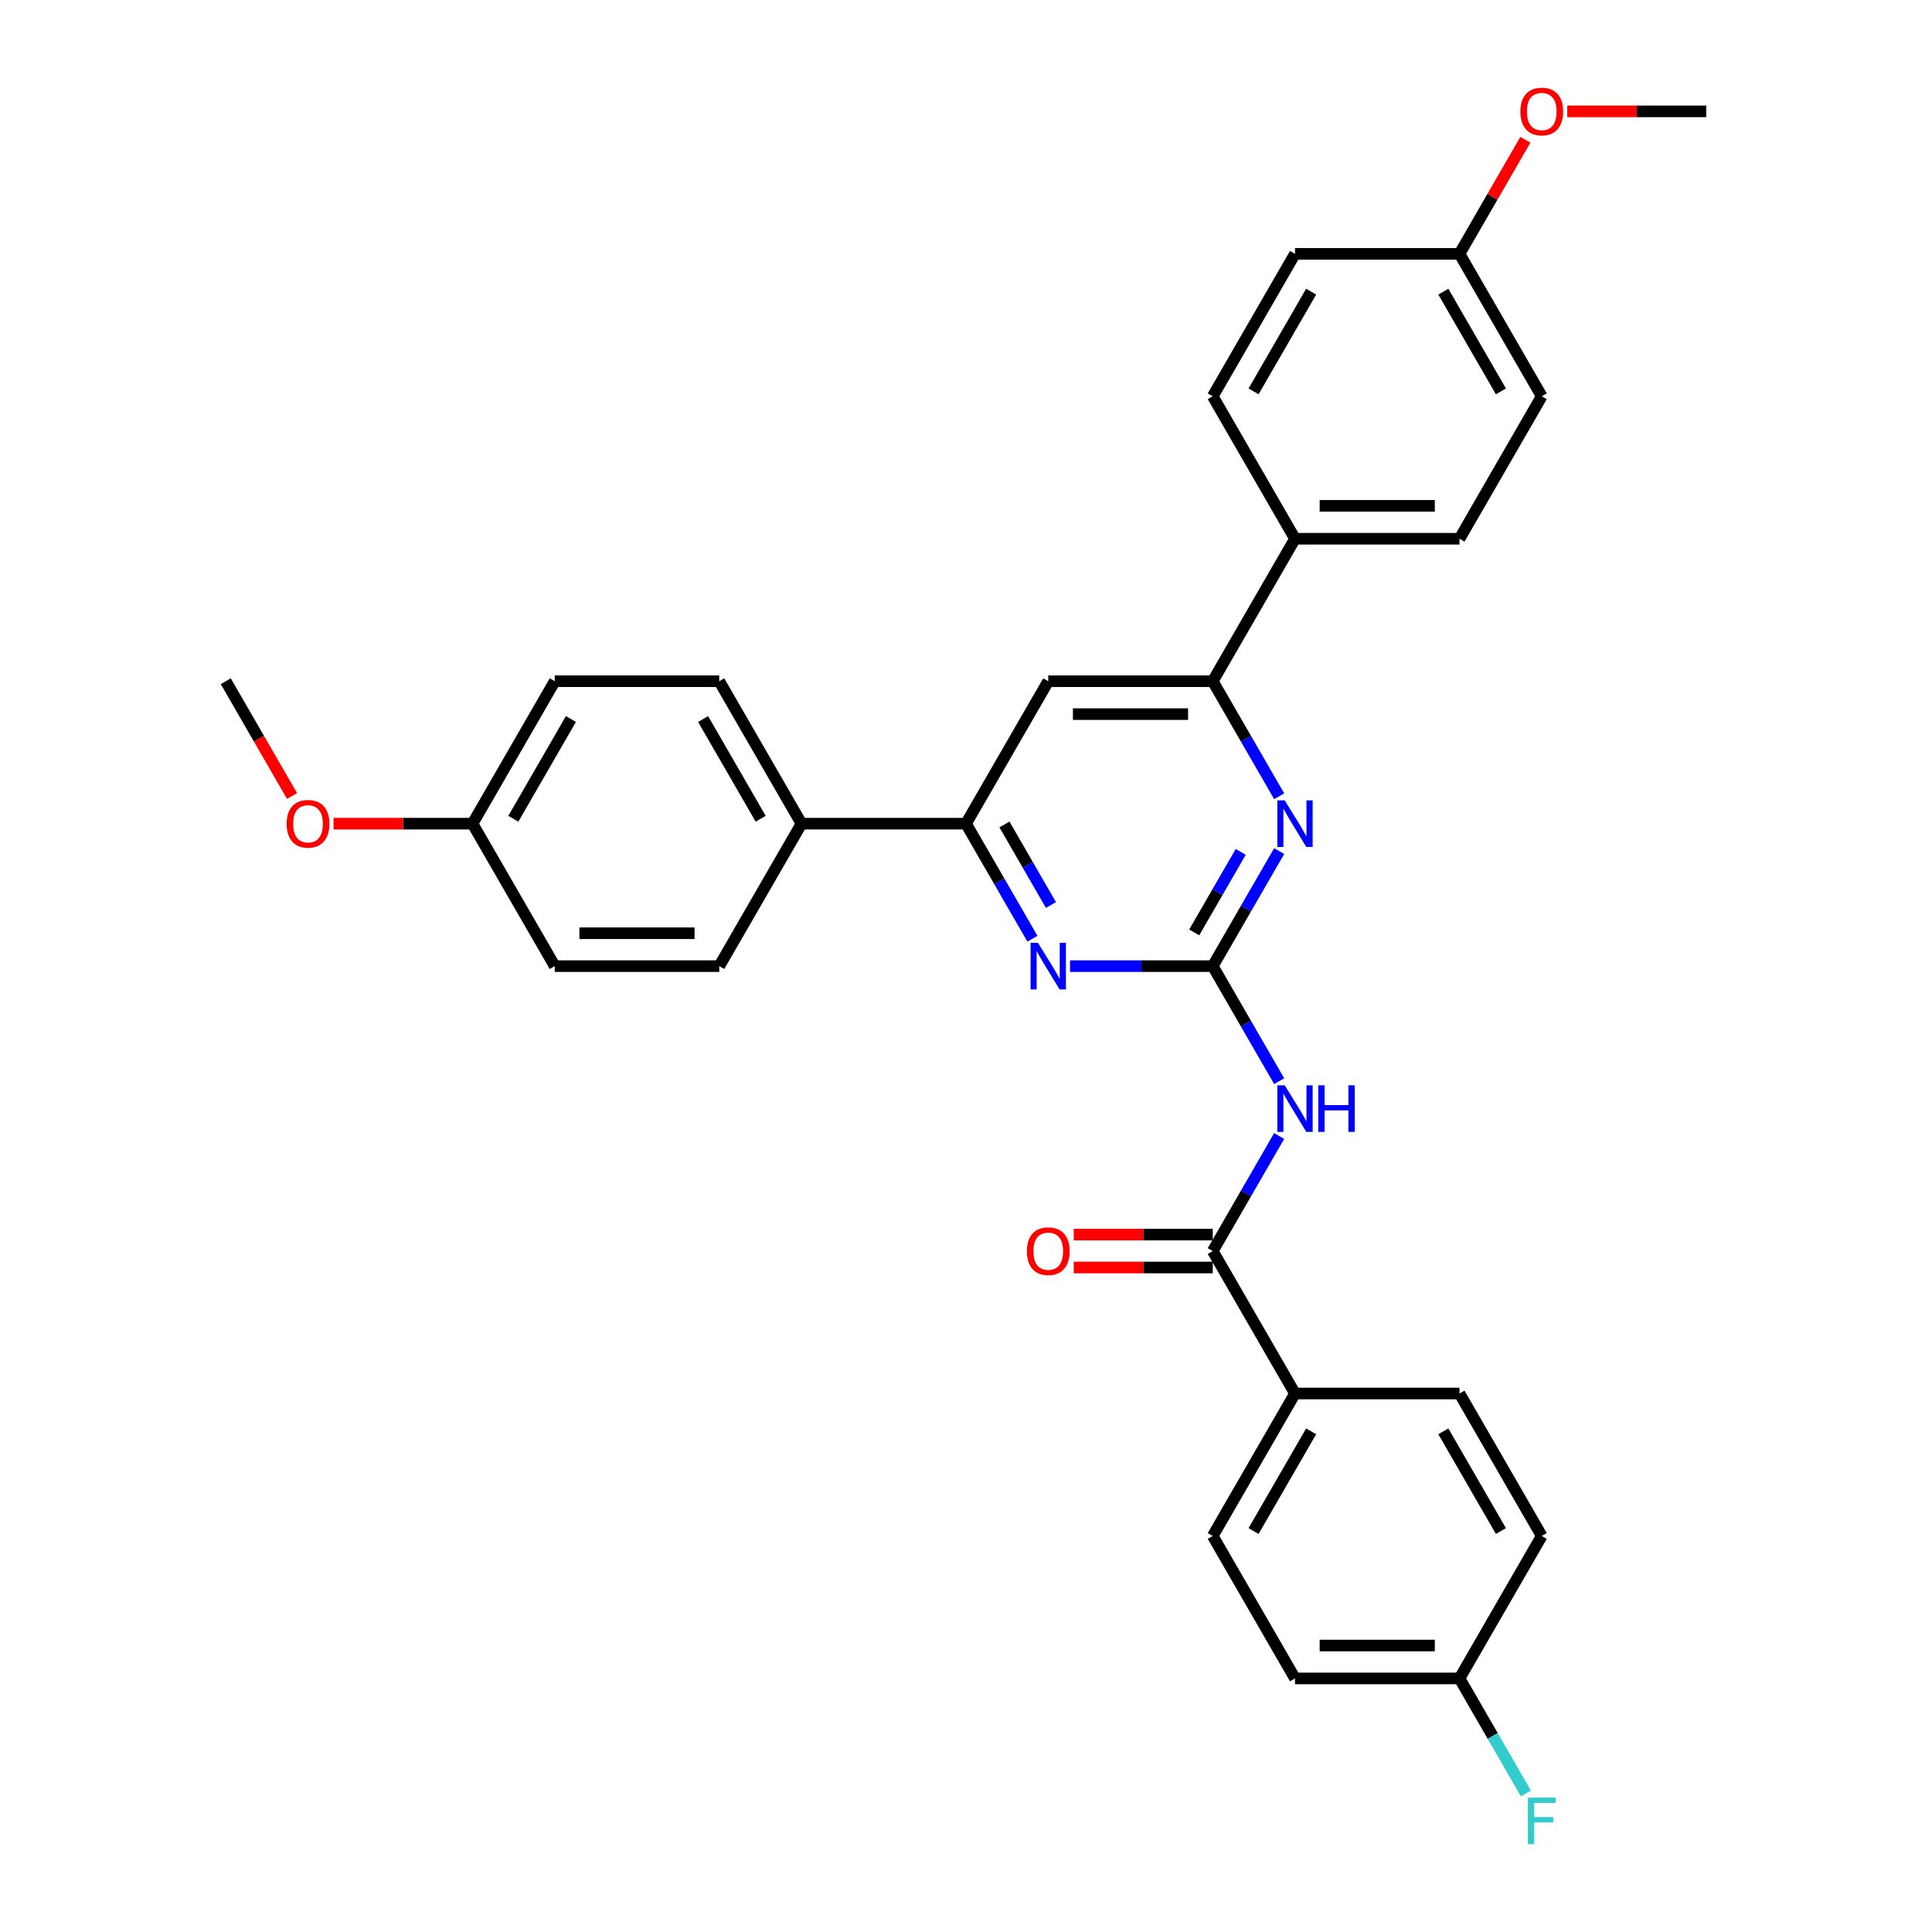 <?xml version='1.0' encoding='iso-8859-1'?>
<svg version='1.1' baseProfile='full'
              xmlns='http://www.w3.org/2000/svg'
                      xmlns:rdkit='http://www.rdkit.org/xml'
                      xmlns:xlink='http://www.w3.org/1999/xlink'
                  xml:space='preserve'
width='1000px' height='1000px' viewBox='0 0 1000 1000'>
<!-- END OF HEADER -->
<rect style='opacity:1.0;fill:#FFFFFF;stroke:none' width='1000' height='1000' x='0' y='0'> </rect>
<path class='bond-0' d='M 627.716,500.068 L 644.907,529.844' style='fill:none;fill-rule:evenodd;stroke:#000000;stroke-width:6px;stroke-linecap:butt;stroke-linejoin:miter;stroke-opacity:1' />
<path class='bond-0' d='M 644.907,529.844 L 662.098,559.62' style='fill:none;fill-rule:evenodd;stroke:#0000FF;stroke-width:6px;stroke-linecap:butt;stroke-linejoin:miter;stroke-opacity:1' />
<path class='bond-1' d='M 627.716,500.068 L 644.907,470.292' style='fill:none;fill-rule:evenodd;stroke:#000000;stroke-width:6px;stroke-linecap:butt;stroke-linejoin:miter;stroke-opacity:1' />
<path class='bond-1' d='M 644.907,470.292 L 662.098,440.516' style='fill:none;fill-rule:evenodd;stroke:#0000FF;stroke-width:6px;stroke-linecap:butt;stroke-linejoin:miter;stroke-opacity:1' />
<path class='bond-1' d='M 618.126,482.621 L 630.16,461.778' style='fill:none;fill-rule:evenodd;stroke:#000000;stroke-width:6px;stroke-linecap:butt;stroke-linejoin:miter;stroke-opacity:1' />
<path class='bond-1' d='M 630.16,461.778 L 642.193,440.935' style='fill:none;fill-rule:evenodd;stroke:#0000FF;stroke-width:6px;stroke-linecap:butt;stroke-linejoin:miter;stroke-opacity:1' />
<path class='bond-2' d='M 627.716,500.068 L 590.78,500.068' style='fill:none;fill-rule:evenodd;stroke:#000000;stroke-width:6px;stroke-linecap:butt;stroke-linejoin:miter;stroke-opacity:1' />
<path class='bond-2' d='M 590.78,500.068 L 553.845,500.068' style='fill:none;fill-rule:evenodd;stroke:#0000FF;stroke-width:6px;stroke-linecap:butt;stroke-linejoin:miter;stroke-opacity:1' />
<path class='bond-3' d='M 662.098,587.99 L 644.907,617.766' style='fill:none;fill-rule:evenodd;stroke:#0000FF;stroke-width:6px;stroke-linecap:butt;stroke-linejoin:miter;stroke-opacity:1' />
<path class='bond-3' d='M 644.907,617.766 L 627.716,647.542' style='fill:none;fill-rule:evenodd;stroke:#000000;stroke-width:6px;stroke-linecap:butt;stroke-linejoin:miter;stroke-opacity:1' />
<path class='bond-4' d='M 662.098,412.146 L 644.907,382.37' style='fill:none;fill-rule:evenodd;stroke:#0000FF;stroke-width:6px;stroke-linecap:butt;stroke-linejoin:miter;stroke-opacity:1' />
<path class='bond-4' d='M 644.907,382.37 L 627.716,352.594' style='fill:none;fill-rule:evenodd;stroke:#000000;stroke-width:6px;stroke-linecap:butt;stroke-linejoin:miter;stroke-opacity:1' />
<path class='bond-5' d='M 534.382,485.883 L 517.191,456.107' style='fill:none;fill-rule:evenodd;stroke:#0000FF;stroke-width:6px;stroke-linecap:butt;stroke-linejoin:miter;stroke-opacity:1' />
<path class='bond-5' d='M 517.191,456.107 L 500,426.331' style='fill:none;fill-rule:evenodd;stroke:#000000;stroke-width:6px;stroke-linecap:butt;stroke-linejoin:miter;stroke-opacity:1' />
<path class='bond-5' d='M 543.972,468.436 L 531.939,447.593' style='fill:none;fill-rule:evenodd;stroke:#0000FF;stroke-width:6px;stroke-linecap:butt;stroke-linejoin:miter;stroke-opacity:1' />
<path class='bond-5' d='M 531.939,447.593 L 519.905,426.75' style='fill:none;fill-rule:evenodd;stroke:#000000;stroke-width:6px;stroke-linecap:butt;stroke-linejoin:miter;stroke-opacity:1' />
<path class='bond-7' d='M 627.716,647.542 L 670.288,721.279' style='fill:none;fill-rule:evenodd;stroke:#000000;stroke-width:6px;stroke-linecap:butt;stroke-linejoin:miter;stroke-opacity:1' />
<path class='bond-10' d='M 627.716,639.027 L 591.743,639.027' style='fill:none;fill-rule:evenodd;stroke:#000000;stroke-width:6px;stroke-linecap:butt;stroke-linejoin:miter;stroke-opacity:1' />
<path class='bond-10' d='M 591.743,639.027 L 555.769,639.027' style='fill:none;fill-rule:evenodd;stroke:#FF0000;stroke-width:6px;stroke-linecap:butt;stroke-linejoin:miter;stroke-opacity:1' />
<path class='bond-10' d='M 627.716,656.056 L 591.743,656.056' style='fill:none;fill-rule:evenodd;stroke:#000000;stroke-width:6px;stroke-linecap:butt;stroke-linejoin:miter;stroke-opacity:1' />
<path class='bond-10' d='M 591.743,656.056 L 555.769,656.056' style='fill:none;fill-rule:evenodd;stroke:#FF0000;stroke-width:6px;stroke-linecap:butt;stroke-linejoin:miter;stroke-opacity:1' />
<path class='bond-8' d='M 627.716,352.594 L 670.288,278.858' style='fill:none;fill-rule:evenodd;stroke:#000000;stroke-width:6px;stroke-linecap:butt;stroke-linejoin:miter;stroke-opacity:1' />
<path class='bond-31' d='M 627.716,352.594 L 542.572,352.594' style='fill:none;fill-rule:evenodd;stroke:#000000;stroke-width:6px;stroke-linecap:butt;stroke-linejoin:miter;stroke-opacity:1' />
<path class='bond-31' d='M 614.944,369.623 L 555.344,369.623' style='fill:none;fill-rule:evenodd;stroke:#000000;stroke-width:6px;stroke-linecap:butt;stroke-linejoin:miter;stroke-opacity:1' />
<path class='bond-6' d='M 500,426.331 L 542.572,352.594' style='fill:none;fill-rule:evenodd;stroke:#000000;stroke-width:6px;stroke-linecap:butt;stroke-linejoin:miter;stroke-opacity:1' />
<path class='bond-9' d='M 500,426.331 L 414.856,426.331' style='fill:none;fill-rule:evenodd;stroke:#000000;stroke-width:6px;stroke-linecap:butt;stroke-linejoin:miter;stroke-opacity:1' />
<path class='bond-11' d='M 670.288,721.279 L 627.716,795.015' style='fill:none;fill-rule:evenodd;stroke:#000000;stroke-width:6px;stroke-linecap:butt;stroke-linejoin:miter;stroke-opacity:1' />
<path class='bond-11' d='M 678.649,740.854 L 648.849,792.469' style='fill:none;fill-rule:evenodd;stroke:#000000;stroke-width:6px;stroke-linecap:butt;stroke-linejoin:miter;stroke-opacity:1' />
<path class='bond-12' d='M 670.288,721.279 L 755.432,721.279' style='fill:none;fill-rule:evenodd;stroke:#000000;stroke-width:6px;stroke-linecap:butt;stroke-linejoin:miter;stroke-opacity:1' />
<path class='bond-14' d='M 670.288,278.858 L 755.432,278.858' style='fill:none;fill-rule:evenodd;stroke:#000000;stroke-width:6px;stroke-linecap:butt;stroke-linejoin:miter;stroke-opacity:1' />
<path class='bond-14' d='M 683.059,261.829 L 742.66,261.829' style='fill:none;fill-rule:evenodd;stroke:#000000;stroke-width:6px;stroke-linecap:butt;stroke-linejoin:miter;stroke-opacity:1' />
<path class='bond-16' d='M 670.288,278.858 L 627.716,205.121' style='fill:none;fill-rule:evenodd;stroke:#000000;stroke-width:6px;stroke-linecap:butt;stroke-linejoin:miter;stroke-opacity:1' />
<path class='bond-13' d='M 414.856,426.331 L 372.284,352.594' style='fill:none;fill-rule:evenodd;stroke:#000000;stroke-width:6px;stroke-linecap:butt;stroke-linejoin:miter;stroke-opacity:1' />
<path class='bond-13' d='M 393.723,423.785 L 363.923,372.169' style='fill:none;fill-rule:evenodd;stroke:#000000;stroke-width:6px;stroke-linecap:butt;stroke-linejoin:miter;stroke-opacity:1' />
<path class='bond-15' d='M 414.856,426.331 L 372.284,500.068' style='fill:none;fill-rule:evenodd;stroke:#000000;stroke-width:6px;stroke-linecap:butt;stroke-linejoin:miter;stroke-opacity:1' />
<path class='bond-21' d='M 627.716,795.015 L 670.288,868.752' style='fill:none;fill-rule:evenodd;stroke:#000000;stroke-width:6px;stroke-linecap:butt;stroke-linejoin:miter;stroke-opacity:1' />
<path class='bond-20' d='M 755.432,721.279 L 798.004,795.015' style='fill:none;fill-rule:evenodd;stroke:#000000;stroke-width:6px;stroke-linecap:butt;stroke-linejoin:miter;stroke-opacity:1' />
<path class='bond-20' d='M 747.07,740.854 L 776.871,792.469' style='fill:none;fill-rule:evenodd;stroke:#000000;stroke-width:6px;stroke-linecap:butt;stroke-linejoin:miter;stroke-opacity:1' />
<path class='bond-22' d='M 372.284,352.594 L 287.14,352.594' style='fill:none;fill-rule:evenodd;stroke:#000000;stroke-width:6px;stroke-linecap:butt;stroke-linejoin:miter;stroke-opacity:1' />
<path class='bond-25' d='M 755.432,278.858 L 798.004,205.121' style='fill:none;fill-rule:evenodd;stroke:#000000;stroke-width:6px;stroke-linecap:butt;stroke-linejoin:miter;stroke-opacity:1' />
<path class='bond-24' d='M 372.284,500.068 L 287.14,500.068' style='fill:none;fill-rule:evenodd;stroke:#000000;stroke-width:6px;stroke-linecap:butt;stroke-linejoin:miter;stroke-opacity:1' />
<path class='bond-24' d='M 359.512,483.039 L 299.912,483.039' style='fill:none;fill-rule:evenodd;stroke:#000000;stroke-width:6px;stroke-linecap:butt;stroke-linejoin:miter;stroke-opacity:1' />
<path class='bond-23' d='M 627.716,205.121 L 670.288,131.384' style='fill:none;fill-rule:evenodd;stroke:#000000;stroke-width:6px;stroke-linecap:butt;stroke-linejoin:miter;stroke-opacity:1' />
<path class='bond-23' d='M 648.849,202.575 L 678.649,150.959' style='fill:none;fill-rule:evenodd;stroke:#000000;stroke-width:6px;stroke-linecap:butt;stroke-linejoin:miter;stroke-opacity:1' />
<path class='bond-17' d='M 755.432,868.752 L 798.004,795.015' style='fill:none;fill-rule:evenodd;stroke:#000000;stroke-width:6px;stroke-linecap:butt;stroke-linejoin:miter;stroke-opacity:1' />
<path class='bond-26' d='M 755.432,868.752 L 772.623,898.528' style='fill:none;fill-rule:evenodd;stroke:#000000;stroke-width:6px;stroke-linecap:butt;stroke-linejoin:miter;stroke-opacity:1' />
<path class='bond-26' d='M 772.623,898.528 L 789.814,928.304' style='fill:none;fill-rule:evenodd;stroke:#33CCCC;stroke-width:6px;stroke-linecap:butt;stroke-linejoin:miter;stroke-opacity:1' />
<path class='bond-34' d='M 755.432,868.752 L 670.288,868.752' style='fill:none;fill-rule:evenodd;stroke:#000000;stroke-width:6px;stroke-linecap:butt;stroke-linejoin:miter;stroke-opacity:1' />
<path class='bond-34' d='M 742.66,851.723 L 683.059,851.723' style='fill:none;fill-rule:evenodd;stroke:#000000;stroke-width:6px;stroke-linecap:butt;stroke-linejoin:miter;stroke-opacity:1' />
<path class='bond-18' d='M 244.568,426.331 L 287.14,500.068' style='fill:none;fill-rule:evenodd;stroke:#000000;stroke-width:6px;stroke-linecap:butt;stroke-linejoin:miter;stroke-opacity:1' />
<path class='bond-27' d='M 244.568,426.331 L 208.595,426.331' style='fill:none;fill-rule:evenodd;stroke:#000000;stroke-width:6px;stroke-linecap:butt;stroke-linejoin:miter;stroke-opacity:1' />
<path class='bond-27' d='M 208.595,426.331 L 172.622,426.331' style='fill:none;fill-rule:evenodd;stroke:#FF0000;stroke-width:6px;stroke-linecap:butt;stroke-linejoin:miter;stroke-opacity:1' />
<path class='bond-32' d='M 244.568,426.331 L 287.14,352.594' style='fill:none;fill-rule:evenodd;stroke:#000000;stroke-width:6px;stroke-linecap:butt;stroke-linejoin:miter;stroke-opacity:1' />
<path class='bond-32' d='M 265.701,423.785 L 295.502,372.169' style='fill:none;fill-rule:evenodd;stroke:#000000;stroke-width:6px;stroke-linecap:butt;stroke-linejoin:miter;stroke-opacity:1' />
<path class='bond-19' d='M 755.432,131.384 L 670.288,131.384' style='fill:none;fill-rule:evenodd;stroke:#000000;stroke-width:6px;stroke-linecap:butt;stroke-linejoin:miter;stroke-opacity:1' />
<path class='bond-28' d='M 755.432,131.384 L 772.476,101.863' style='fill:none;fill-rule:evenodd;stroke:#000000;stroke-width:6px;stroke-linecap:butt;stroke-linejoin:miter;stroke-opacity:1' />
<path class='bond-28' d='M 772.476,101.863 L 789.519,72.343' style='fill:none;fill-rule:evenodd;stroke:#FF0000;stroke-width:6px;stroke-linecap:butt;stroke-linejoin:miter;stroke-opacity:1' />
<path class='bond-33' d='M 755.432,131.384 L 798.004,205.121' style='fill:none;fill-rule:evenodd;stroke:#000000;stroke-width:6px;stroke-linecap:butt;stroke-linejoin:miter;stroke-opacity:1' />
<path class='bond-33' d='M 747.07,150.959 L 776.871,202.575' style='fill:none;fill-rule:evenodd;stroke:#000000;stroke-width:6px;stroke-linecap:butt;stroke-linejoin:miter;stroke-opacity:1' />
<path class='bond-29' d='M 151.156,412.01 L 134.004,382.302' style='fill:none;fill-rule:evenodd;stroke:#FF0000;stroke-width:6px;stroke-linecap:butt;stroke-linejoin:miter;stroke-opacity:1' />
<path class='bond-29' d='M 134.004,382.302 L 116.852,352.594' style='fill:none;fill-rule:evenodd;stroke:#000000;stroke-width:6px;stroke-linecap:butt;stroke-linejoin:miter;stroke-opacity:1' />
<path class='bond-30' d='M 811.201,57.647 L 847.174,57.647' style='fill:none;fill-rule:evenodd;stroke:#FF0000;stroke-width:6px;stroke-linecap:butt;stroke-linejoin:miter;stroke-opacity:1' />
<path class='bond-30' d='M 847.174,57.647 L 883.148,57.647' style='fill:none;fill-rule:evenodd;stroke:#000000;stroke-width:6px;stroke-linecap:butt;stroke-linejoin:miter;stroke-opacity:1' />
<path  class='atom-1' d='M 664.958 561.749
L 672.859 574.52
Q 673.643 575.78, 674.903 578.062
Q 676.163 580.344, 676.231 580.48
L 676.231 561.749
L 679.432 561.749
L 679.432 585.861
L 676.129 585.861
L 667.648 571.898
Q 666.661 570.263, 665.605 568.39
Q 664.583 566.517, 664.277 565.938
L 664.277 585.861
L 661.143 585.861
L 661.143 561.749
L 664.958 561.749
' fill='#0000FF'/>
<path  class='atom-1' d='M 682.327 561.749
L 685.597 561.749
L 685.597 572
L 697.926 572
L 697.926 561.749
L 701.195 561.749
L 701.195 585.861
L 697.926 585.861
L 697.926 574.724
L 685.597 574.724
L 685.597 585.861
L 682.327 585.861
L 682.327 561.749
' fill='#0000FF'/>
<path  class='atom-2' d='M 664.958 414.275
L 672.859 427.046
Q 673.643 428.307, 674.903 430.588
Q 676.163 432.87, 676.231 433.007
L 676.231 414.275
L 679.432 414.275
L 679.432 438.388
L 676.129 438.388
L 667.648 424.424
Q 666.661 422.789, 665.605 420.916
Q 664.583 419.043, 664.277 418.464
L 664.277 438.388
L 661.143 438.388
L 661.143 414.275
L 664.958 414.275
' fill='#0000FF'/>
<path  class='atom-3' d='M 537.242 488.012
L 545.143 500.783
Q 545.927 502.043, 547.187 504.325
Q 548.447 506.607, 548.515 506.743
L 548.515 488.012
L 551.716 488.012
L 551.716 512.124
L 548.413 512.124
L 539.933 498.161
Q 538.945 496.526, 537.889 494.653
Q 536.867 492.78, 536.561 492.201
L 536.561 512.124
L 533.428 512.124
L 533.428 488.012
L 537.242 488.012
' fill='#0000FF'/>
<path  class='atom-11' d='M 531.503 647.61
Q 531.503 641.82, 534.364 638.585
Q 537.225 635.349, 542.572 635.349
Q 547.919 635.349, 550.78 638.585
Q 553.641 641.82, 553.641 647.61
Q 553.641 653.468, 550.746 656.805
Q 547.851 660.109, 542.572 660.109
Q 537.259 660.109, 534.364 656.805
Q 531.503 653.502, 531.503 647.61
M 542.572 657.384
Q 546.25 657.384, 548.226 654.932
Q 550.235 652.446, 550.235 647.61
Q 550.235 642.876, 548.226 640.492
Q 546.25 638.074, 542.572 638.074
Q 538.894 638.074, 536.884 640.458
Q 534.909 642.842, 534.909 647.61
Q 534.909 652.48, 536.884 654.932
Q 538.894 657.384, 542.572 657.384
' fill='#FF0000'/>
<path  class='atom-27' d='M 790.835 930.433
L 805.173 930.433
L 805.173 933.191
L 794.07 933.191
L 794.07 940.514
L 803.947 940.514
L 803.947 943.306
L 794.07 943.306
L 794.07 954.545
L 790.835 954.545
L 790.835 930.433
' fill='#33CCCC'/>
<path  class='atom-28' d='M 148.355 426.399
Q 148.355 420.61, 151.216 417.374
Q 154.077 414.139, 159.424 414.139
Q 164.771 414.139, 167.632 417.374
Q 170.493 420.61, 170.493 426.399
Q 170.493 432.257, 167.598 435.595
Q 164.703 438.899, 159.424 438.899
Q 154.111 438.899, 151.216 435.595
Q 148.355 432.291, 148.355 426.399
M 159.424 436.174
Q 163.102 436.174, 165.078 433.722
Q 167.087 431.236, 167.087 426.399
Q 167.087 421.665, 165.078 419.281
Q 163.102 416.863, 159.424 416.863
Q 155.746 416.863, 153.737 419.247
Q 151.761 421.631, 151.761 426.399
Q 151.761 431.27, 153.737 433.722
Q 155.746 436.174, 159.424 436.174
' fill='#FF0000'/>
<path  class='atom-29' d='M 786.935 57.715
Q 786.935 51.925, 789.796 48.69
Q 792.657 45.455, 798.004 45.455
Q 803.351 45.455, 806.212 48.69
Q 809.073 51.925, 809.073 57.715
Q 809.073 63.573, 806.178 66.911
Q 803.283 70.214, 798.004 70.214
Q 792.691 70.214, 789.796 66.911
Q 786.935 63.607, 786.935 57.715
M 798.004 67.49
Q 801.682 67.49, 803.657 65.038
Q 805.667 62.551, 805.667 57.715
Q 805.667 52.981, 803.657 50.597
Q 801.682 48.179, 798.004 48.179
Q 794.326 48.179, 792.316 50.563
Q 790.341 52.947, 790.341 57.715
Q 790.341 62.586, 792.316 65.038
Q 794.326 67.49, 798.004 67.49
' fill='#FF0000'/>
</svg>
